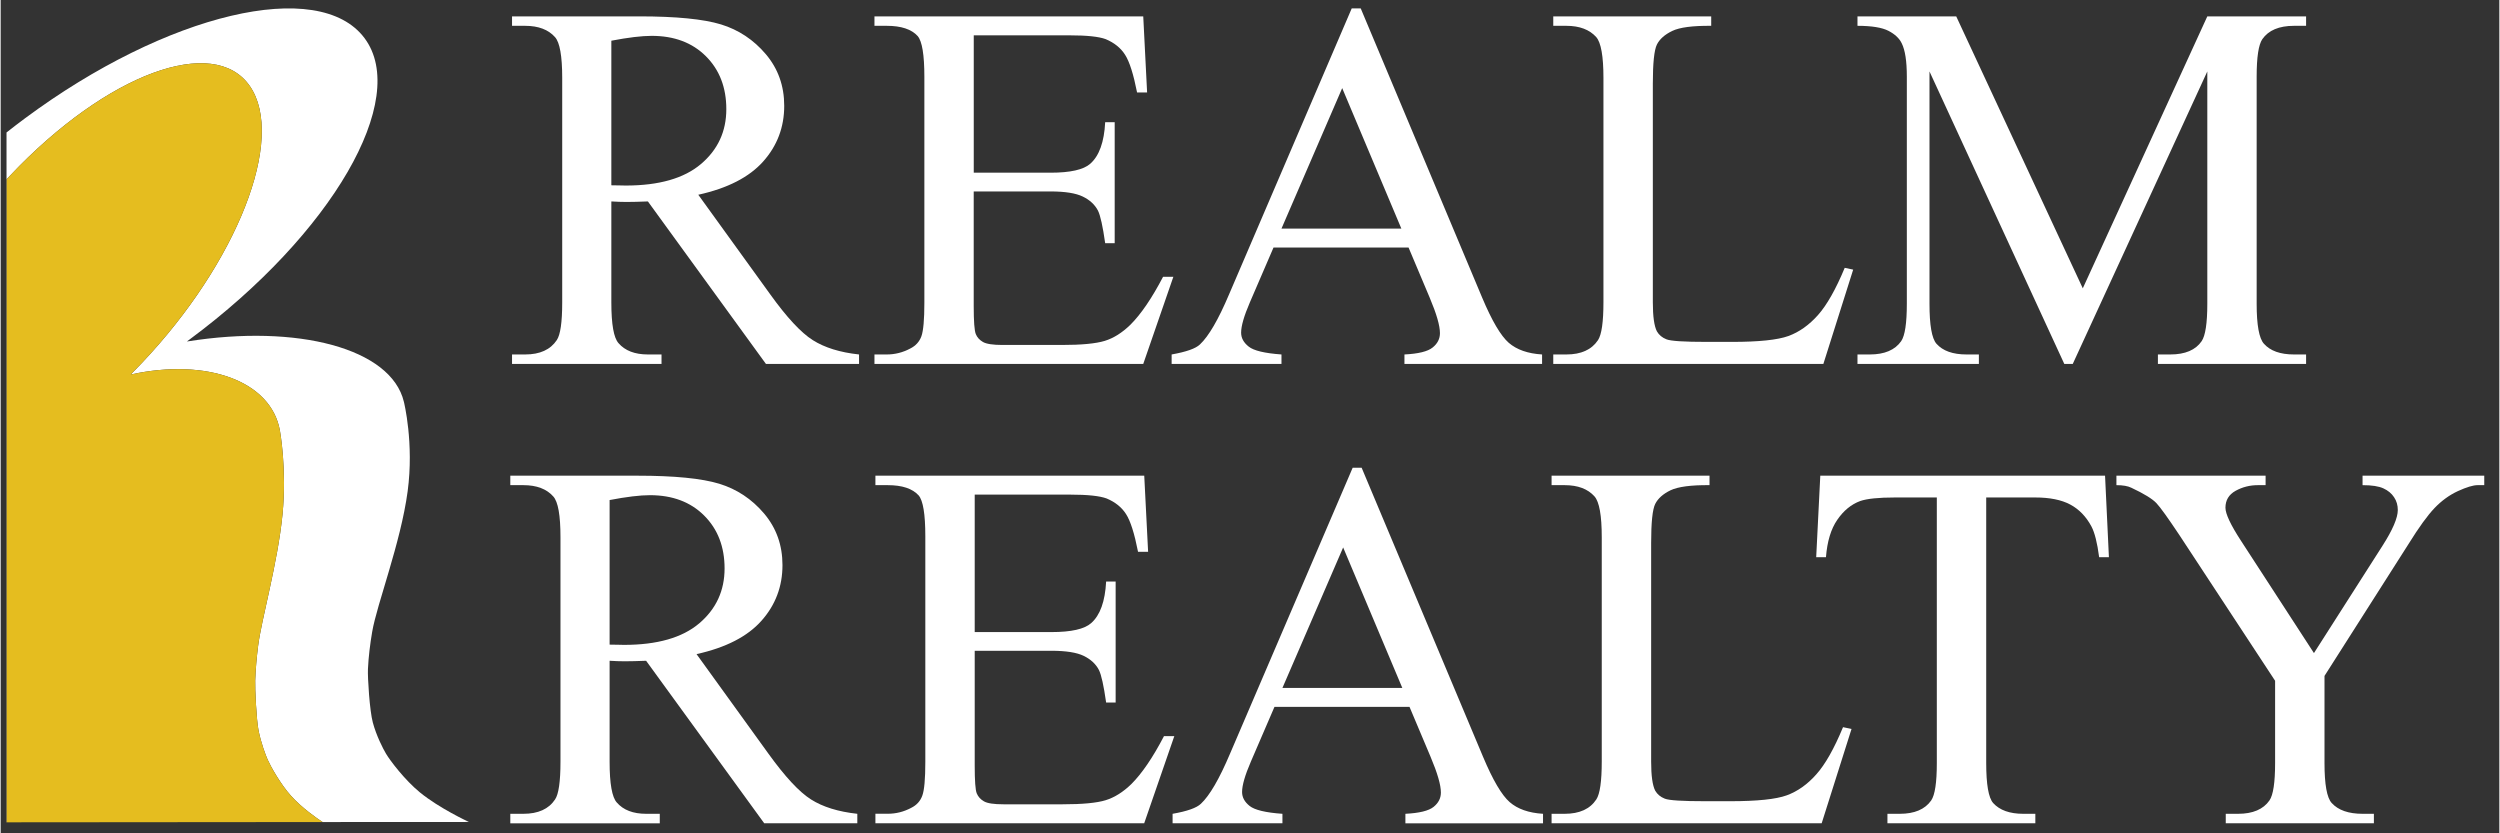 <svg xmlns="http://www.w3.org/2000/svg" xmlns:xlink="http://www.w3.org/1999/xlink" width="300" viewBox="0 0 224.88 75" height="100" preserveAspectRatio="xMidYMid meet"><rect x="0" y="0" width="224.88" height="75" fill="#333333" stroke="none"/><defs><clipPath id="3fccbee734"><path d="M 105 0.695 L 139 0.695 L 139 33 L 105 33 Z M 105 0.695 " clip-rule="nonzero"></path></clipPath><clipPath id="d29efdbd5c"><path d="M 45 42 L 78 42 L 78 74.156 L 45 74.156 Z M 45 42 " clip-rule="nonzero"></path></clipPath><clipPath id="83dc5de841"><path d="M 78 42 L 106 42 L 106 74.156 L 78 74.156 Z M 78 42 " clip-rule="nonzero"></path></clipPath><clipPath id="5bcada649a"><path d="M 105 42 L 139 42 L 139 74.156 L 105 74.156 Z M 105 42 " clip-rule="nonzero"></path></clipPath><clipPath id="6031aed5b0"><path d="M 139 42 L 167 42 L 167 74.156 L 139 74.156 Z M 139 42 " clip-rule="nonzero"></path></clipPath><clipPath id="9ff507e8c3"><path d="M 163 42 L 190 42 L 190 74.156 L 163 74.156 Z M 163 42 " clip-rule="nonzero"></path></clipPath><clipPath id="d1e1fb8889"><path d="M 190 42 L 224 42 L 224 74.156 L 190 74.156 Z M 190 42 " clip-rule="nonzero"></path></clipPath><clipPath id="0cf8ed79ca"><path d="M 0 0.695 L 43 0.695 L 43 74.156 L 0 74.156 Z M 0 0.695 " clip-rule="nonzero"></path></clipPath><clipPath id="cd18eefa7d"><path d="M 0 5 L 29 5 L 29 74.156 L 0 74.156 Z M 0 5 " clip-rule="nonzero"></path></clipPath></defs><path fill="#ffffff" d="M 77.254 32.754 L 68.875 32.754 L 58.25 18.129 C 57.461 18.16 56.82 18.176 56.324 18.176 C 56.125 18.176 55.91 18.172 55.676 18.164 C 55.445 18.156 55.207 18.145 54.961 18.129 L 54.961 27.219 C 54.961 29.188 55.176 30.41 55.609 30.887 C 56.195 31.562 57.074 31.902 58.25 31.902 L 59.477 31.902 L 59.477 32.754 L 46.023 32.754 L 46.023 31.902 L 47.207 31.902 C 48.531 31.902 49.48 31.469 50.051 30.609 C 50.375 30.133 50.539 29.004 50.539 27.219 L 50.539 7.008 C 50.539 5.039 50.32 3.816 49.891 3.34 C 49.289 2.664 48.395 2.324 47.207 2.324 L 46.023 2.324 L 46.023 1.473 L 57.461 1.473 C 60.793 1.473 63.25 1.715 64.836 2.199 C 66.414 2.684 67.758 3.574 68.863 4.875 C 69.965 6.176 70.52 7.723 70.52 9.523 C 70.52 11.445 69.891 13.113 68.633 14.527 C 67.371 15.945 65.426 16.945 62.785 17.527 L 69.27 26.504 C 70.75 28.562 72.023 29.934 73.086 30.609 C 74.152 31.285 75.543 31.719 77.254 31.902 Z M 54.961 16.676 C 55.254 16.676 55.508 16.68 55.723 16.688 C 55.941 16.695 56.117 16.699 56.258 16.699 C 59.25 16.699 61.508 16.051 63.027 14.762 C 64.551 13.469 65.309 11.824 65.309 9.824 C 65.309 7.871 64.695 6.281 63.469 5.059 C 62.242 3.836 60.617 3.227 58.594 3.227 C 57.699 3.227 56.488 3.371 54.961 3.664 Z M 54.961 16.676 " fill-opacity="1" fill-rule="nonzero"></path><path fill="#ffffff" d="M 87.578 3.18 L 87.578 15.543 L 94.477 15.543 C 96.266 15.543 97.461 15.273 98.062 14.738 C 98.867 14.031 99.316 12.785 99.406 11 L 100.262 11 L 100.262 21.887 L 99.406 21.887 C 99.191 20.367 98.973 19.391 98.758 18.957 C 98.48 18.422 98.023 17.996 97.391 17.691 C 96.762 17.383 95.789 17.23 94.477 17.23 L 87.574 17.23 L 87.574 27.539 C 87.574 28.926 87.637 29.766 87.762 30.066 C 87.883 30.367 88.102 30.605 88.41 30.781 C 88.719 30.957 89.305 31.047 90.168 31.047 L 95.496 31.047 C 97.27 31.047 98.559 30.926 99.363 30.68 C 100.164 30.434 100.934 29.949 101.676 29.227 C 102.633 28.273 103.613 26.832 104.617 24.91 L 105.543 24.91 L 102.832 32.754 L 78.641 32.754 L 78.641 31.902 L 79.75 31.902 C 80.492 31.902 81.195 31.723 81.855 31.371 C 82.352 31.125 82.688 30.754 82.867 30.262 C 83.043 29.77 83.133 28.762 83.133 27.242 L 83.133 6.914 C 83.133 4.934 82.93 3.711 82.531 3.246 C 81.977 2.633 81.047 2.324 79.75 2.324 L 78.641 2.324 L 78.641 1.473 L 102.832 1.473 L 103.18 8.324 L 102.277 8.324 C 101.953 6.676 101.594 5.547 101.199 4.934 C 100.809 4.316 100.227 3.848 99.453 3.523 C 98.836 3.293 97.746 3.18 96.188 3.18 Z M 87.578 3.18 " fill-opacity="1" fill-rule="nonzero"></path><g clip-path="url(#3fccbee734)"><path fill="#ffffff" d="M 126.711 22.281 L 114.555 22.281 L 112.426 27.219 C 111.902 28.434 111.641 29.34 111.641 29.941 C 111.641 30.418 111.867 30.836 112.324 31.195 C 112.777 31.559 113.762 31.793 115.273 31.902 L 115.273 32.754 L 105.387 32.754 L 105.387 31.902 C 106.699 31.668 107.551 31.371 107.934 31 C 108.723 30.262 109.594 28.762 110.551 26.504 L 121.594 0.758 L 122.406 0.758 L 133.332 26.781 C 134.211 28.871 135.012 30.227 135.727 30.852 C 136.445 31.473 137.445 31.824 138.727 31.902 L 138.727 32.754 L 126.34 32.754 L 126.34 31.902 C 127.59 31.84 128.438 31.633 128.875 31.277 C 129.316 30.926 129.535 30.492 129.535 29.984 C 129.535 29.309 129.227 28.242 128.609 26.781 Z M 126.062 20.574 L 120.738 7.93 L 115.273 20.574 Z M 126.062 20.574 " fill-opacity="1" fill-rule="nonzero"></path></g><path fill="#ffffff" d="M 165.965 24.105 L 166.727 24.266 L 164.043 32.754 L 139.734 32.754 L 139.734 31.902 L 140.914 31.902 C 142.242 31.902 143.191 31.469 143.762 30.609 C 144.086 30.117 144.25 28.98 144.25 27.195 L 144.25 7.008 C 144.25 5.055 144.031 3.832 143.602 3.34 C 142.996 2.664 142.102 2.324 140.914 2.324 L 139.734 2.324 L 139.734 1.473 L 153.949 1.473 L 153.949 2.324 C 152.281 2.309 151.113 2.461 150.441 2.785 C 149.77 3.109 149.309 3.516 149.062 4.008 C 148.816 4.504 148.695 5.68 148.695 7.539 L 148.695 27.195 C 148.695 28.473 148.816 29.348 149.062 29.824 C 149.25 30.148 149.535 30.387 149.922 30.539 C 150.305 30.695 151.512 30.77 153.535 30.77 L 155.824 30.77 C 158.234 30.77 159.922 30.594 160.895 30.242 C 161.867 29.887 162.754 29.258 163.555 28.359 C 164.355 27.461 165.16 26.043 165.965 24.105 Z M 165.965 24.105 " fill-opacity="1" fill-rule="nonzero"></path><path fill="#ffffff" d="M 185.727 32.754 L 173.594 6.43 L 173.594 27.332 C 173.594 29.254 173.801 30.453 174.219 30.934 C 174.789 31.578 175.691 31.902 176.926 31.902 L 178.039 31.902 L 178.039 32.754 L 167.113 32.754 L 167.113 31.902 L 168.223 31.902 C 169.547 31.902 170.492 31.5 171.047 30.703 C 171.387 30.207 171.555 29.086 171.555 27.332 L 171.555 6.895 C 171.555 5.508 171.402 4.508 171.094 3.895 C 170.879 3.449 170.48 3.074 169.898 2.773 C 169.32 2.477 168.391 2.324 167.113 2.324 L 167.113 1.473 L 176 1.473 L 187.391 25.949 L 198.598 1.473 L 207.488 1.473 L 207.488 2.324 L 206.398 2.324 C 205.055 2.324 204.105 2.727 203.551 3.523 C 203.211 4.016 203.039 5.141 203.039 6.895 L 203.039 27.332 C 203.039 29.254 203.258 30.453 203.691 30.934 C 204.262 31.578 205.164 31.902 206.398 31.902 L 207.488 31.902 L 207.488 32.754 L 194.152 32.754 L 194.152 31.902 L 195.262 31.902 C 196.605 31.902 197.547 31.5 198.09 30.703 C 198.426 30.207 198.598 29.086 198.598 27.332 L 198.598 6.43 L 186.488 32.754 Z M 185.727 32.754 " fill-opacity="1" fill-rule="nonzero"></path><g clip-path="url(#d29efdbd5c)"><path fill="#ffffff" d="M 77.098 74.094 L 68.719 74.094 L 58.09 59.469 C 57.305 59.5 56.66 59.516 56.168 59.516 C 55.969 59.516 55.754 59.512 55.52 59.504 C 55.289 59.496 55.051 59.484 54.805 59.469 L 54.805 68.559 C 54.805 70.527 55.02 71.75 55.453 72.227 C 56.039 72.902 56.918 73.242 58.09 73.242 L 59.32 73.242 L 59.32 74.098 L 45.867 74.098 L 45.867 73.242 L 47.047 73.242 C 48.375 73.242 49.324 72.812 49.895 71.953 C 50.219 71.477 50.383 70.344 50.383 68.559 L 50.383 48.348 C 50.383 46.379 50.168 45.156 49.734 44.68 C 49.133 44.004 48.238 43.664 47.047 43.664 L 45.867 43.664 L 45.867 42.812 L 57.305 42.812 C 60.637 42.812 63.094 43.055 64.68 43.539 C 66.258 44.023 67.602 44.914 68.707 46.215 C 69.809 47.516 70.363 49.062 70.363 50.863 C 70.363 52.785 69.73 54.453 68.473 55.867 C 67.215 57.285 65.27 58.285 62.629 58.871 L 69.109 67.844 C 70.594 69.902 71.863 71.273 72.93 71.949 C 73.996 72.625 75.383 73.055 77.098 73.242 Z M 54.805 58.016 C 55.098 58.016 55.352 58.02 55.566 58.027 C 55.785 58.035 55.961 58.039 56.102 58.039 C 59.094 58.039 61.352 57.391 62.871 56.102 C 64.391 54.809 65.152 53.164 65.152 51.16 C 65.152 49.211 64.539 47.621 63.312 46.398 C 62.086 45.176 60.461 44.566 58.438 44.566 C 57.543 44.566 56.332 44.711 54.805 45.004 Z M 54.805 58.016 " fill-opacity="1" fill-rule="nonzero"></path></g><g clip-path="url(#83dc5de841)"><path fill="#ffffff" d="M 87.664 44.52 L 87.664 56.887 L 94.562 56.887 C 96.352 56.887 97.547 56.617 98.148 56.078 C 98.953 55.367 99.398 54.125 99.492 52.34 L 100.348 52.34 L 100.348 63.23 L 99.492 63.23 C 99.277 61.707 99.059 60.73 98.844 60.301 C 98.566 59.762 98.109 59.34 97.48 59.031 C 96.848 58.723 95.875 58.57 94.562 58.57 L 87.664 58.57 L 87.664 68.883 C 87.664 70.266 87.723 71.109 87.848 71.406 C 87.973 71.707 88.188 71.945 88.496 72.121 C 88.805 72.301 89.391 72.387 90.254 72.387 L 95.582 72.387 C 97.355 72.387 98.645 72.266 99.445 72.02 C 100.25 71.773 101.02 71.285 101.762 70.566 C 102.719 69.609 103.699 68.172 104.699 66.25 L 105.629 66.25 L 102.918 74.094 L 78.727 74.094 L 78.727 73.238 L 79.836 73.238 C 80.578 73.238 81.281 73.062 81.945 72.707 C 82.438 72.465 82.773 72.094 82.949 71.602 C 83.129 71.109 83.219 70.102 83.219 68.578 L 83.219 48.254 C 83.219 46.27 83.016 45.047 82.617 44.586 C 82.059 43.973 81.137 43.664 79.836 43.664 L 78.727 43.664 L 78.727 42.809 L 102.922 42.809 L 103.27 49.66 L 102.363 49.66 C 102.039 48.016 101.684 46.887 101.285 46.27 C 100.895 45.656 100.312 45.188 99.539 44.863 C 98.922 44.633 97.832 44.516 96.273 44.516 L 87.664 44.516 Z M 87.664 44.52 " fill-opacity="1" fill-rule="nonzero"></path></g><g clip-path="url(#5bcada649a)"><path fill="#ffffff" d="M 126.797 63.621 L 114.641 63.621 L 112.512 68.559 C 111.988 69.773 111.727 70.68 111.727 71.281 C 111.727 71.758 111.953 72.176 112.41 72.539 C 112.863 72.898 113.848 73.137 115.359 73.242 L 115.359 74.094 L 105.473 74.094 L 105.473 73.242 C 106.785 73.012 107.637 72.711 108.02 72.34 C 108.809 71.602 109.68 70.102 110.637 67.844 L 121.68 42.098 L 122.488 42.098 L 133.418 68.121 C 134.297 70.211 135.098 71.57 135.812 72.191 C 136.531 72.816 137.531 73.164 138.812 73.242 L 138.812 74.098 L 126.426 74.098 L 126.426 73.242 C 127.676 73.18 128.523 72.973 128.961 72.621 C 129.402 72.266 129.621 71.836 129.621 71.328 C 129.621 70.652 129.312 69.582 128.695 68.121 Z M 126.148 61.914 L 120.824 49.27 L 115.359 61.914 Z M 126.148 61.914 " fill-opacity="1" fill-rule="nonzero"></path></g><g clip-path="url(#6031aed5b0)"><path fill="#ffffff" d="M 165.812 65.445 L 166.578 65.605 L 163.891 74.094 L 139.582 74.094 L 139.582 73.242 L 140.762 73.242 C 142.09 73.242 143.039 72.812 143.609 71.949 C 143.934 71.457 144.098 70.32 144.098 68.535 L 144.098 48.348 C 144.098 46.395 143.879 45.172 143.449 44.68 C 142.848 44.004 141.949 43.664 140.762 43.664 L 139.582 43.664 L 139.582 42.812 L 153.797 42.812 L 153.797 43.664 C 152.129 43.648 150.961 43.805 150.289 44.125 C 149.617 44.449 149.16 44.859 148.91 45.352 C 148.664 45.844 148.543 47.02 148.543 48.879 L 148.543 68.535 C 148.543 69.812 148.664 70.688 148.91 71.164 C 149.098 71.488 149.383 71.727 149.77 71.879 C 150.152 72.035 151.359 72.109 153.379 72.109 L 155.672 72.109 C 158.082 72.109 159.77 71.934 160.742 71.582 C 161.715 71.227 162.602 70.602 163.402 69.699 C 164.207 68.801 165.012 67.383 165.812 65.445 Z M 165.812 65.445 " fill-opacity="1" fill-rule="nonzero"></path></g><g clip-path="url(#9ff507e8c3)"><path fill="#ffffff" d="M 189.395 42.812 L 189.742 50.148 L 188.863 50.148 C 188.695 48.855 188.461 47.934 188.168 47.379 C 187.691 46.488 187.055 45.832 186.258 45.406 C 185.465 44.984 184.418 44.773 183.121 44.773 L 178.699 44.773 L 178.699 68.672 C 178.699 70.594 178.906 71.797 179.324 72.273 C 179.91 72.918 180.812 73.242 182.031 73.242 L 183.121 73.242 L 183.121 74.094 L 169.809 74.094 L 169.809 73.242 L 170.918 73.242 C 172.246 73.242 173.188 72.84 173.746 72.043 C 174.086 71.551 174.254 70.426 174.254 68.672 L 174.254 44.773 L 170.48 44.773 C 169.016 44.773 167.973 44.879 167.355 45.094 C 166.555 45.391 165.867 45.949 165.297 46.781 C 164.723 47.609 164.387 48.734 164.277 50.148 L 163.398 50.148 L 163.766 42.812 Z M 189.395 42.812 " fill-opacity="1" fill-rule="nonzero"></path></g><g clip-path="url(#d1e1fb8889)"><path fill="#ffffff" d="M 212.57 42.812 L 223.523 42.812 L 223.523 43.664 L 222.918 43.664 C 222.52 43.664 221.934 43.844 221.16 44.195 C 220.387 44.551 219.688 45.059 219.055 45.719 C 218.422 46.379 217.641 47.457 216.715 48.949 L 209.145 60.832 L 209.145 68.672 C 209.145 70.594 209.359 71.797 209.793 72.27 C 210.379 72.918 211.309 73.242 212.57 73.242 L 213.59 73.242 L 213.59 74.094 L 200.258 74.094 L 200.258 73.242 L 201.367 73.242 C 202.691 73.242 203.637 72.84 204.191 72.039 C 204.531 71.551 204.699 70.426 204.699 68.672 L 204.699 61.27 L 196.09 48.164 C 195.066 46.629 194.379 45.664 194.016 45.281 C 193.652 44.895 192.902 44.434 191.762 43.898 C 191.449 43.742 191.004 43.664 190.418 43.664 L 190.418 42.812 L 203.844 42.812 L 203.844 43.664 L 203.148 43.664 C 202.422 43.664 201.754 43.836 201.145 44.172 C 200.535 44.512 200.23 45.02 200.23 45.695 C 200.23 46.25 200.703 47.25 201.645 48.695 L 208.195 58.777 L 214.355 49.133 C 215.281 47.688 215.742 46.609 215.742 45.902 C 215.742 45.473 215.633 45.086 215.406 44.75 C 215.184 44.41 214.863 44.145 214.445 43.953 C 214.031 43.762 213.406 43.664 212.57 43.664 Z M 212.57 42.812 " fill-opacity="1" fill-rule="nonzero"></path></g><g clip-path="url(#0cf8ed79ca)"><path fill="#ffffff" d="M 1.68 14.941 C 10.469 6.082 19.879 3.059 22.699 8.188 C 25.52 13.316 20.68 24.656 11.891 33.512 C 11.832 33.57 11.777 33.625 11.723 33.68 L 11.719 33.684 L 11.73 33.699 C 18.559 32.215 24.344 34.281 25.137 38.77 C 25.145 38.812 25.766 42.242 25.367 46.297 C 24.938 50.66 23.469 55.754 23.172 58.125 C 23.047 59.105 22.945 60.219 22.91 61.25 C 22.887 61.965 23.016 64.758 23.211 65.754 C 23.43 66.848 23.836 67.93 24.027 68.367 C 24.285 68.953 25.191 70.582 26.125 71.617 C 27.113 72.719 28.48 73.664 28.973 73.984 L 42.145 73.977 C 42.047 73.934 39.477 72.742 37.727 71.312 C 36.375 70.203 35.055 68.465 34.68 67.832 C 34.402 67.367 33.812 66.207 33.496 65.035 C 33.207 63.973 33.02 60.984 33.055 60.219 C 33.105 59.117 33.254 57.926 33.434 56.875 C 33.867 54.336 36 48.887 36.629 44.215 C 37.211 39.875 36.301 36.207 36.289 36.16 C 35.141 31.355 26.727 29.145 16.797 30.73 L 16.781 30.719 L 16.785 30.715 C 16.863 30.656 16.945 30.598 17.027 30.535 C 29.809 21.055 36.848 8.918 32.746 3.43 C 28.648 -2.059 14.961 1.176 2.18 10.656 C 1.617 11.074 1.066 11.496 0.527 11.922 L 0.527 74.008 L 0.543 74.008 L 0.543 16.125 C 0.914 15.727 1.293 15.332 1.68 14.941 Z M 1.68 14.941 " fill-opacity="1" fill-rule="nonzero"></path></g><g clip-path="url(#cd18eefa7d)"><path fill="#e5bd1f" d="M 26.125 71.617 C 25.191 70.582 24.285 68.953 24.027 68.367 C 23.836 67.93 23.43 66.848 23.211 65.754 C 23.016 64.758 22.887 61.969 22.91 61.25 C 22.945 60.223 23.047 59.105 23.172 58.125 C 23.469 55.754 24.938 50.664 25.367 46.297 C 25.766 42.242 25.141 38.812 25.137 38.77 C 24.344 34.281 18.559 32.215 11.73 33.699 L 11.719 33.684 L 11.723 33.68 C 11.777 33.625 11.832 33.57 11.891 33.512 C 20.68 24.656 25.52 13.316 22.699 8.188 C 19.879 3.059 10.469 6.082 1.68 14.941 C 1.289 15.332 0.914 15.727 0.543 16.125 L 0.543 74.008 L 28.973 73.984 C 28.48 73.66 27.113 72.719 26.125 71.617 Z M 26.125 71.617 " fill-opacity="1" fill-rule="nonzero"></path></g></svg>